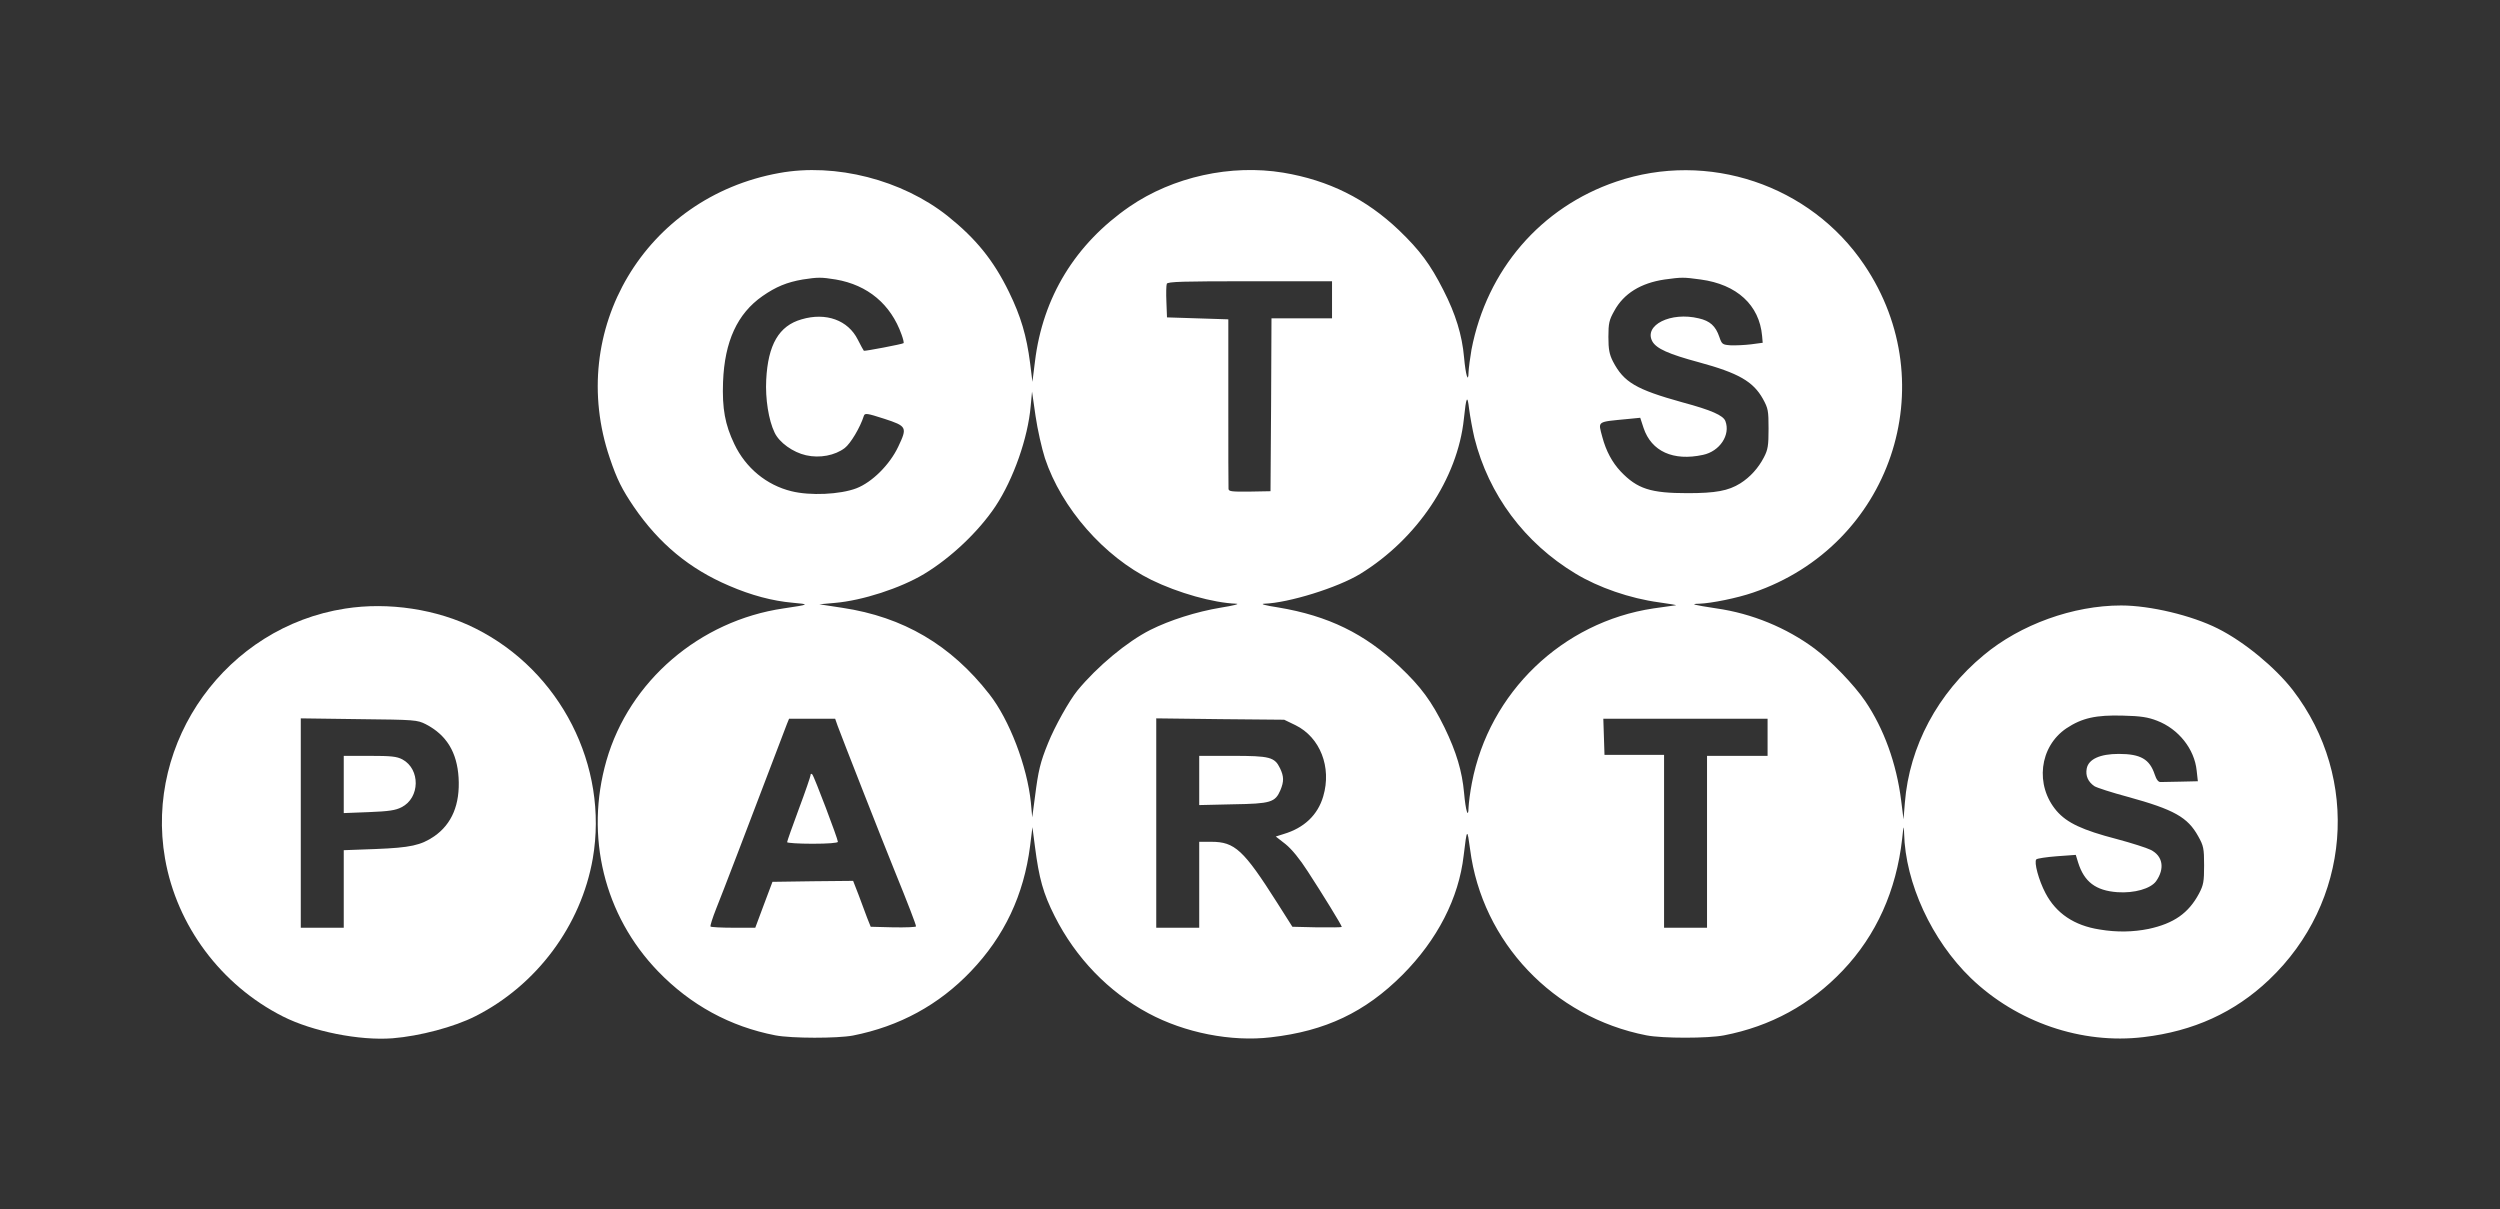 <?xml version="1.0" standalone="no"?>
<!DOCTYPE svg PUBLIC "-//W3C//DTD SVG 20010904//EN"
 "http://www.w3.org/TR/2001/REC-SVG-20010904/DTD/svg10.dtd">
<svg version="1.0" xmlns="http://www.w3.org/2000/svg"
 width="1280pt" height="619pt" viewBox="0 0 1280 619"
 preserveAspectRatio="xMidYMid meet">

<rect x="0" y="0" width="1280" height="619" fill="#333333" stroke="none"/>

<g transform="translate(0,619) scale(0.1,-0.1)"
fill="#ffffff" stroke="none">
<path d="M3989 5304 c-686 -124 -1090 -804 -867 -1459 37 -110 63 -161 124
-251 129 -188 285 -317 487 -403 113 -49 223 -78 325 -87 90 -8 89 -9 -46 -29
-430 -63 -790 -372 -907 -779 -111 -388 -12 -793 264 -1079 167 -173 369 -283
601 -328 84 -16 317 -16 397 -1 238 47 440 157 604 329 172 180 271 391 303
641 l12 97 13 -100 c21 -163 42 -239 101 -356 108 -214 276 -388 480 -497 186
-100 424 -147 627 -123 279 32 482 128 674 320 178 179 288 392 313 611 17
141 18 142 33 31 61 -474 426 -859 903 -952 82 -16 315 -16 397 0 238 46 442
157 608 332 172 181 274 409 304 674 7 69 9 73 10 29 6 -255 142 -549 342
-742 235 -226 567 -340 884 -302 255 30 466 126 642 293 419 397 470 1031 122
1484 -91 117 -250 248 -384 315 -133 67 -346 118 -495 118 -245 0 -515 -97
-703 -254 -236 -195 -381 -467 -404 -755 l-7 -86 -12 96 c-24 191 -89 369
-184 509 -57 84 -177 208 -259 269 -144 107 -321 180 -503 206 -118 18 -138
23 -88 24 62 2 195 29 276 57 704 240 984 1064 569 1678 -276 410 -801 586
-1270 426 -386 -131 -662 -451 -741 -860 -7 -41 -14 -93 -15 -115 -1 -61 -15
-15 -23 75 -10 114 -43 222 -106 345 -67 132 -120 203 -227 306 -169 161 -360
256 -593 295 -268 44 -564 -21 -787 -174 -277 -191 -444 -463 -484 -793 l-13
-104 -12 97 c-18 139 -47 238 -108 363 -79 162 -169 273 -314 389 -233 185
-574 273 -863 220z m290 -545 c164 -28 282 -127 337 -282 8 -22 13 -42 10 -44
-5 -5 -200 -42 -203 -39 -2 2 -16 27 -31 57 -50 100 -163 141 -288 104 -116
-33 -172 -130 -181 -310 -5 -96 12 -206 43 -270 24 -51 94 -101 161 -116 70
-16 148 -1 198 37 30 23 79 105 98 165 5 15 17 13 104 -15 117 -38 119 -44 72
-143 -44 -93 -134 -182 -214 -213 -84 -32 -237 -39 -333 -15 -127 31 -234 119
-292 241 -48 100 -63 182 -58 319 8 207 73 349 202 439 69 48 125 71 206 85
78 12 95 12 169 0z m4428 0 c186 -25 301 -131 315 -289 l3 -35 -60 -8 c-33 -4
-80 -6 -104 -5 -42 3 -45 5 -58 43 -19 56 -48 82 -105 95 -144 35 -283 -35
-238 -118 21 -37 83 -65 239 -107 202 -55 277 -98 327 -187 27 -49 29 -61 29
-153 0 -86 -3 -107 -24 -147 -28 -54 -70 -101 -121 -133 -61 -38 -126 -50
-270 -50 -189 0 -257 22 -342 111 -44 47 -75 105 -94 176 -22 84 -32 77 133
93 l61 6 17 -52 c40 -120 152 -171 304 -138 86 18 142 102 115 173 -11 29 -71
56 -220 96 -237 66 -300 102 -356 210 -18 36 -23 61 -23 125 0 70 4 87 30 133
48 89 136 143 258 161 88 12 96 12 184 0z m-1887 -104 l0 -95 -155 0 -155 0
-2 -442 -3 -443 -107 -2 c-95 -1 -108 1 -108 15 -1 10 -1 208 -1 442 l0 425
-157 5 -157 5 -3 79 c-2 44 -1 85 2 93 4 11 84 13 426 13 l420 0 0 -95z
m-1470 -811 c85 -256 303 -504 545 -623 137 -67 318 -118 435 -122 19 -1 -16
-10 -79 -20 -126 -21 -261 -64 -361 -114 -119 -60 -272 -187 -374 -311 -42
-52 -116 -184 -150 -269 -40 -98 -50 -141 -67 -275 l-14 -105 -7 77 c-19 185
-110 423 -212 553 -197 253 -441 396 -753 443 l-118 18 78 7 c143 12 338 76
458 148 138 83 280 218 366 347 92 139 166 350 180 512 l7 75 18 -125 c10 -69
32 -166 48 -216z m2199 104 c73 -291 257 -538 518 -695 117 -71 279 -127 427
-147 56 -8 94 -14 86 -15 -8 -1 -59 -8 -114 -16 -467 -70 -842 -431 -930 -894
-9 -46 -16 -102 -17 -125 -1 -62 -15 -17 -23 75 -10 110 -39 208 -100 334 -66
134 -120 208 -230 312 -179 169 -365 260 -622 303 -66 10 -94 18 -71 19 124 4
376 82 492 153 291 179 498 488 530 793 12 116 18 127 27 50 5 -38 17 -104 27
-147z m3495 -1448 c110 -42 192 -145 203 -256 l6 -54 -87 -2 c-47 -1 -94 -2
-103 -2 -12 -1 -22 12 -31 39 -26 78 -72 105 -184 105 -96 0 -155 -27 -164
-75 -7 -37 7 -68 39 -90 12 -8 90 -33 172 -55 236 -65 306 -104 360 -202 27
-48 30 -62 30 -148 0 -84 -3 -101 -26 -145 -54 -101 -129 -153 -258 -181 -79
-16 -163 -18 -251 -3 -130 20 -223 83 -277 186 -35 66 -60 160 -47 173 5 5 53
12 105 16 l97 7 12 -39 c31 -99 90 -144 201 -152 87 -6 170 18 198 56 46 65
35 130 -28 161 -20 10 -98 35 -173 55 -177 46 -255 83 -308 144 -112 131 -89
329 50 423 80 53 151 69 290 65 90 -2 128 -8 174 -26z m-6755 -27 c19 -52 230
-591 290 -738 72 -177 111 -279 111 -288 0 -4 -52 -6 -116 -5 l-116 3 -18 45
c-9 25 -29 78 -44 118 l-28 72 -206 -2 -207 -3 -44 -117 -44 -118 -112 0 c-61
0 -114 3 -117 6 -3 3 10 44 29 92 32 79 160 414 298 777 29 77 58 152 64 168
l11 27 118 0 118 0 13 -37z m2344 4 c126 -62 186 -215 142 -364 -28 -96 -98
-162 -202 -193 l-41 -13 50 -39 c32 -26 73 -76 114 -140 75 -115 174 -276 174
-284 0 -2 -57 -3 -127 -2 l-126 3 -78 123 c-172 271 -217 312 -337 312 l-62 0
0 -220 0 -220 -110 0 -110 0 0 536 0 536 328 -4 327 -3 58 -28z m2417 -62 l0
-95 -155 0 -155 0 0 -440 0 -440 -110 0 -110 0 0 443 0 442 -153 0 -152 0 -3
93 -3 92 421 0 420 0 0 -95z"/>
<path d="M4150 2221 c0 -6 -27 -85 -60 -173 -33 -89 -60 -165 -60 -170 0 -4
59 -8 130 -8 79 0 130 4 130 10 0 15 -121 334 -131 345 -6 5 -9 4 -9 -4z"/>
<path d="M6140 2194 l0 -126 173 4 c194 3 216 10 243 73 18 44 18 69 -2 111
-28 58 -52 64 -244 64 l-170 0 0 -126z"/>
<path d="M1767 3074 c-606 -94 -1027 -678 -922 -1280 60 -344 287 -648 603
-808 152 -77 392 -125 562 -112 138 11 316 58 424 113 314 159 541 464 601
807 82 474 -165 960 -600 1178 -196 99 -446 137 -668 102z m413 -592 c106 -55
160 -143 168 -274 8 -136 -34 -237 -125 -300 -68 -46 -121 -58 -300 -65 l-163
-6 0 -199 0 -198 -110 0 -110 0 0 536 0 536 298 -4 c288 -3 298 -4 342 -26z"/>
<path d="M1760 2174 l0 -147 129 5 c102 4 136 9 167 25 95 48 97 195 4 245
-29 15 -57 18 -167 18 l-133 0 0 -146z"/>
</g>
</svg>
